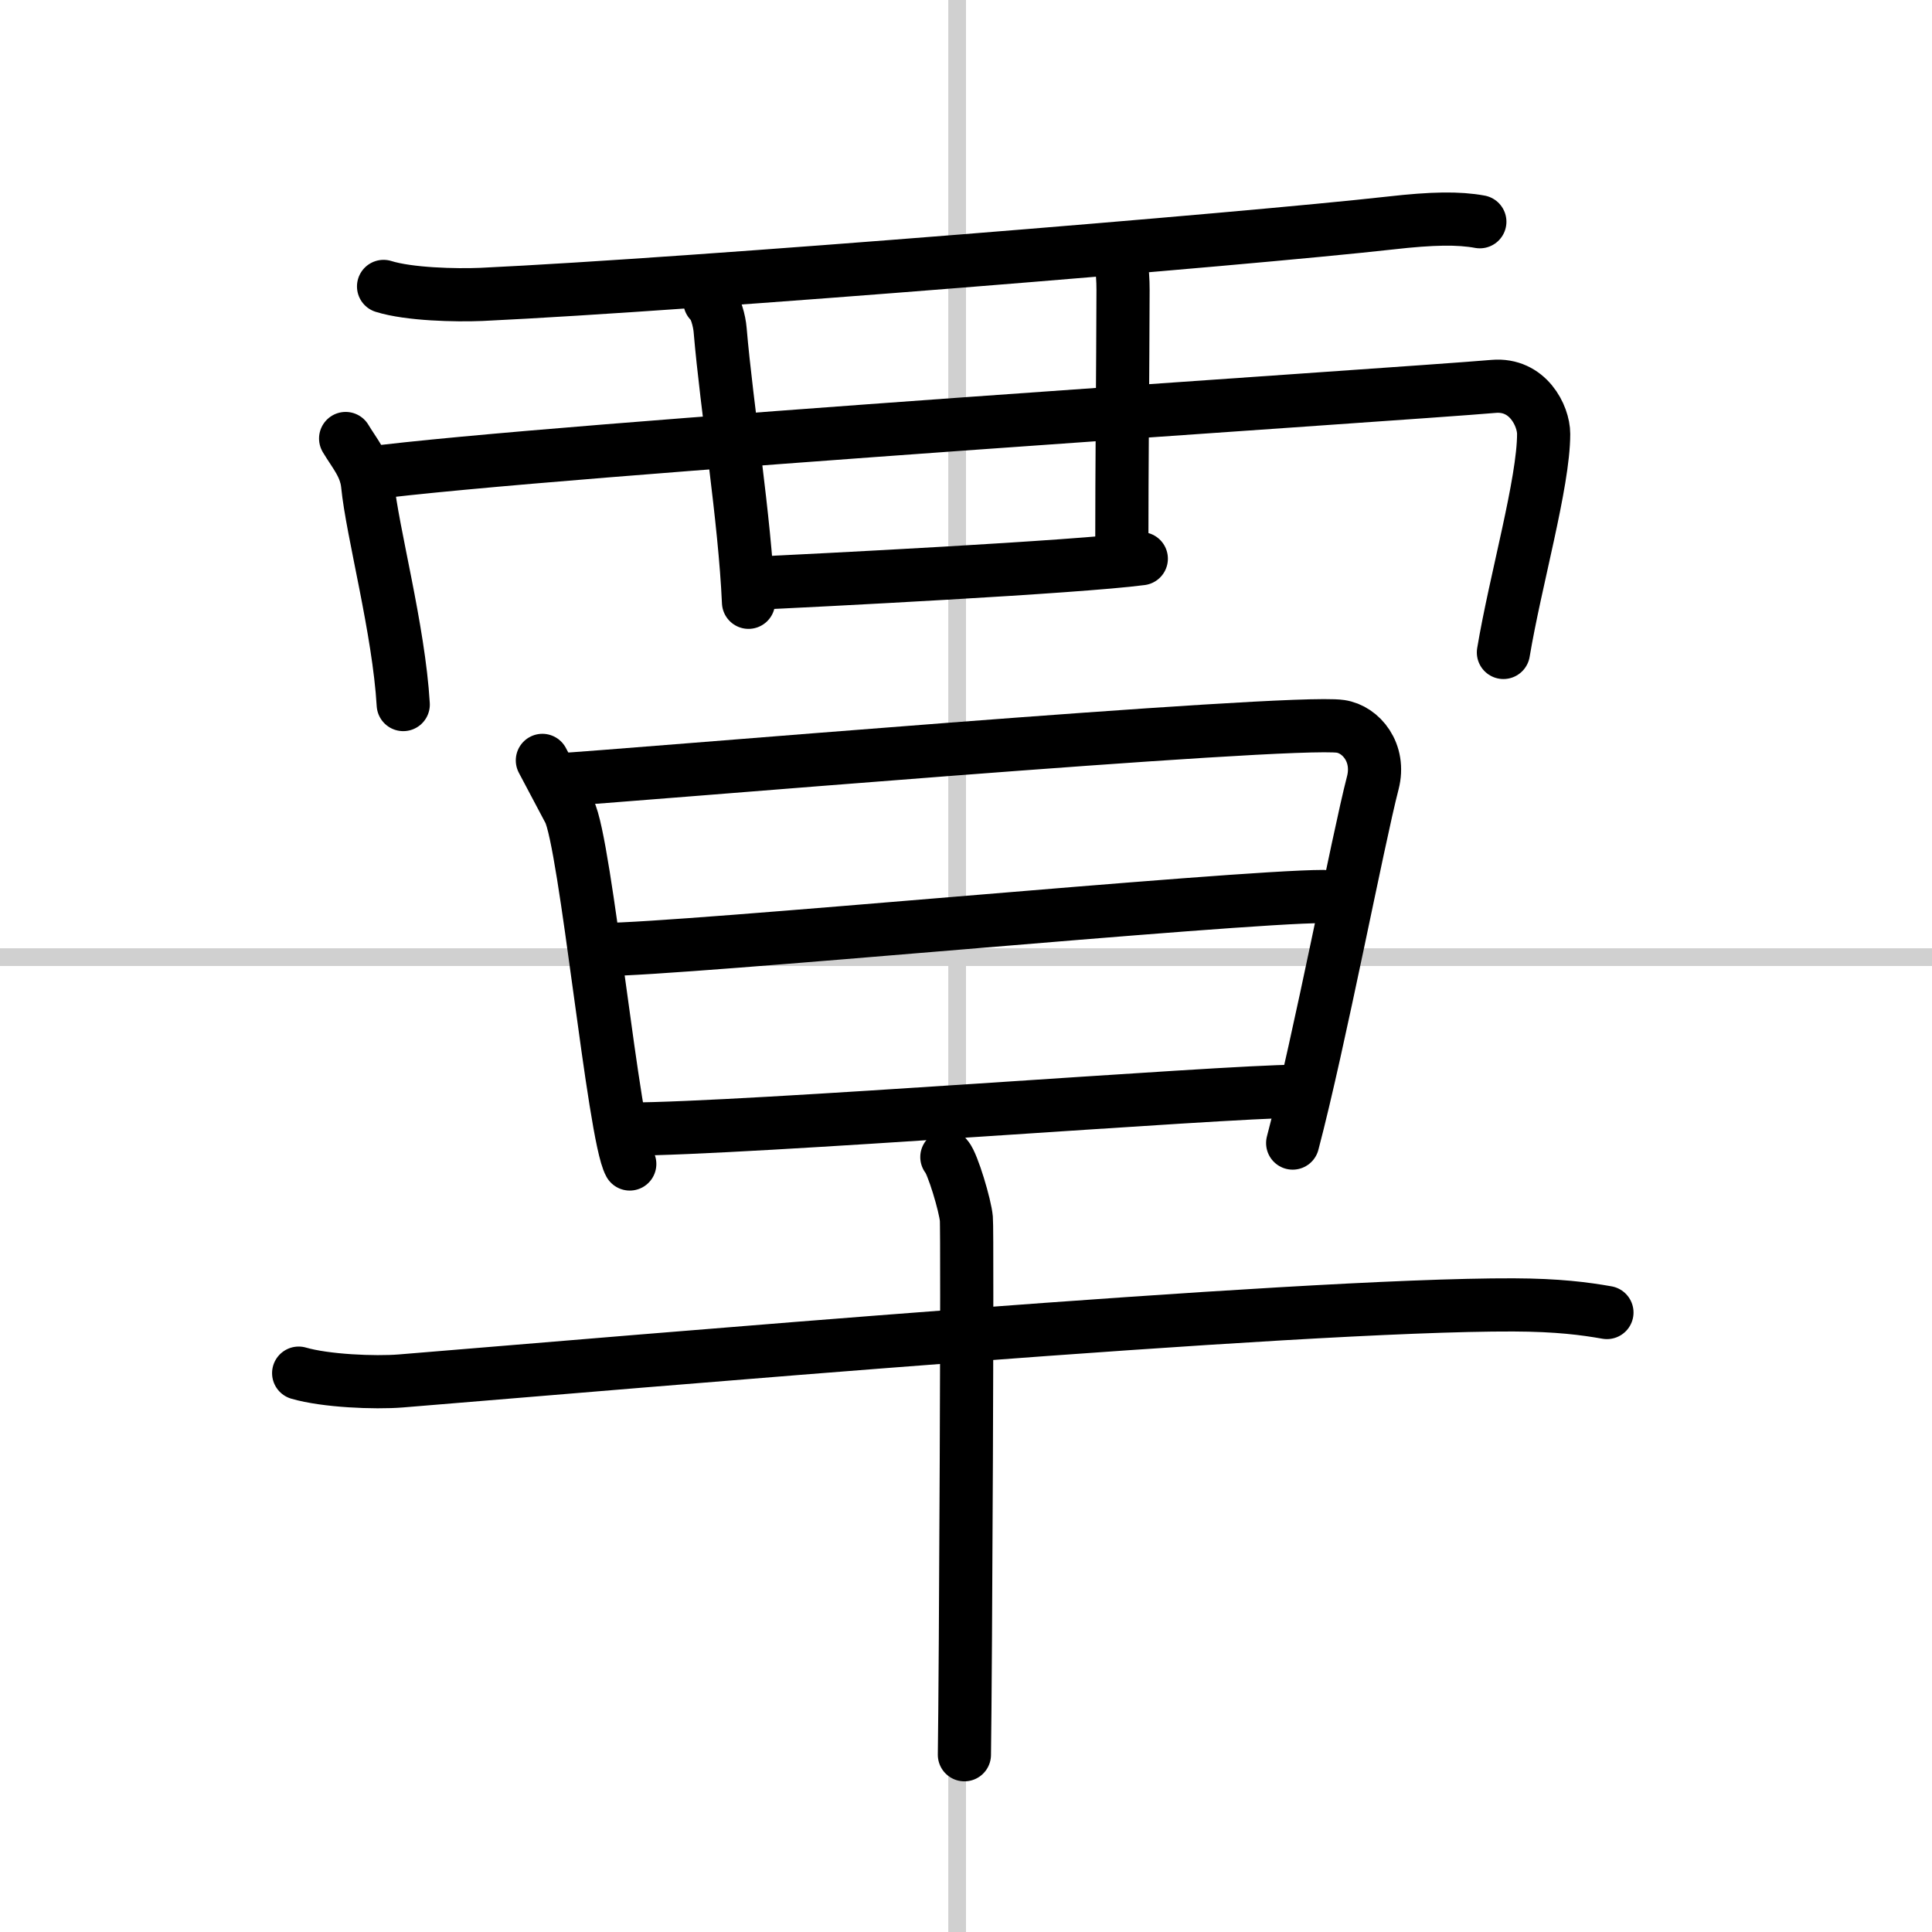 <svg width="400" height="400" viewBox="0 0 109 109" xmlns="http://www.w3.org/2000/svg"><rect x="0" y="0" width="109" height="109" fill="#808080" stroke="none"/><g fill="none" stroke="#000" stroke-linecap="round" stroke-linejoin="round" stroke-width="3"><rect width="100%" height="100%" fill="#fff" stroke="#fff"/><line x1="54" x2="54" y2="109" stroke="#d0d0d0" stroke-width="1"/><line x2="109" y1="54" y2="54" stroke="#d0d0d0" stroke-width="1"/><path d="m21.64 16.16c1.44 0.45 4.07 0.51 5.52 0.45 12.08-0.57 43.09-3.11 51.29-4.03 2.38-0.27 3.84-0.29 5.04-0.07"/><path d="M19.5,24.74c0.5,0.84,1.13,1.53,1.24,2.6C21,30,22.5,35.5,22.75,39.75"/><path d="m20.63 26.72c10.3-1.36 58.32-4.46 63.63-4.92 1.94-0.17 2.83 1.66 2.83 2.68 0 2.76-1.59 8.26-2.27 12.33"/><path d="M40.05,17.01c0.32,0.25,0.54,1.11,0.58,1.62C41,23,42.02,29.24,42.23,33.98"/><path d="m62.9 14.08c0.32 0.25 0.46 1.14 0.46 2.28-0.01 4.56-0.07 9.64-0.07 15.02"/><path d="M42.26,32.92C46,32.75,60.75,32,64.39,31.52"/><path d="m30.6 42.9c0.57 1.07 0.85 1.6 1.51 2.85 0.94 1.78 2.51 18.31 3.42 19.92"/><path d="m31.45 44c3.22-0.17 41.28-3.44 44.18-3.02 1.16 0.17 2.26 1.49 1.82 3.19-0.83 3.19-3.01 14.6-4.52 20.32"/><path d="m34.03 53.57c4.36 0 35.7-2.99 40.63-2.99"/><path d="m35.47 63.7c6.44 0 33.61-2.13 37.63-2.13"/><path d="m16.85 77.47c1.51 0.44 4.28 0.56 5.77 0.44 13.03-1.06 50.51-4.33 62.77-4.29 2.51 0.01 4.02 0.21 5.27 0.43"/><path d="m53.42 65.28c0.33 0.37 1.04 2.75 1.1 3.48 0.07 0.73-0.04 25.66-0.11 30.24"/></g></svg>
